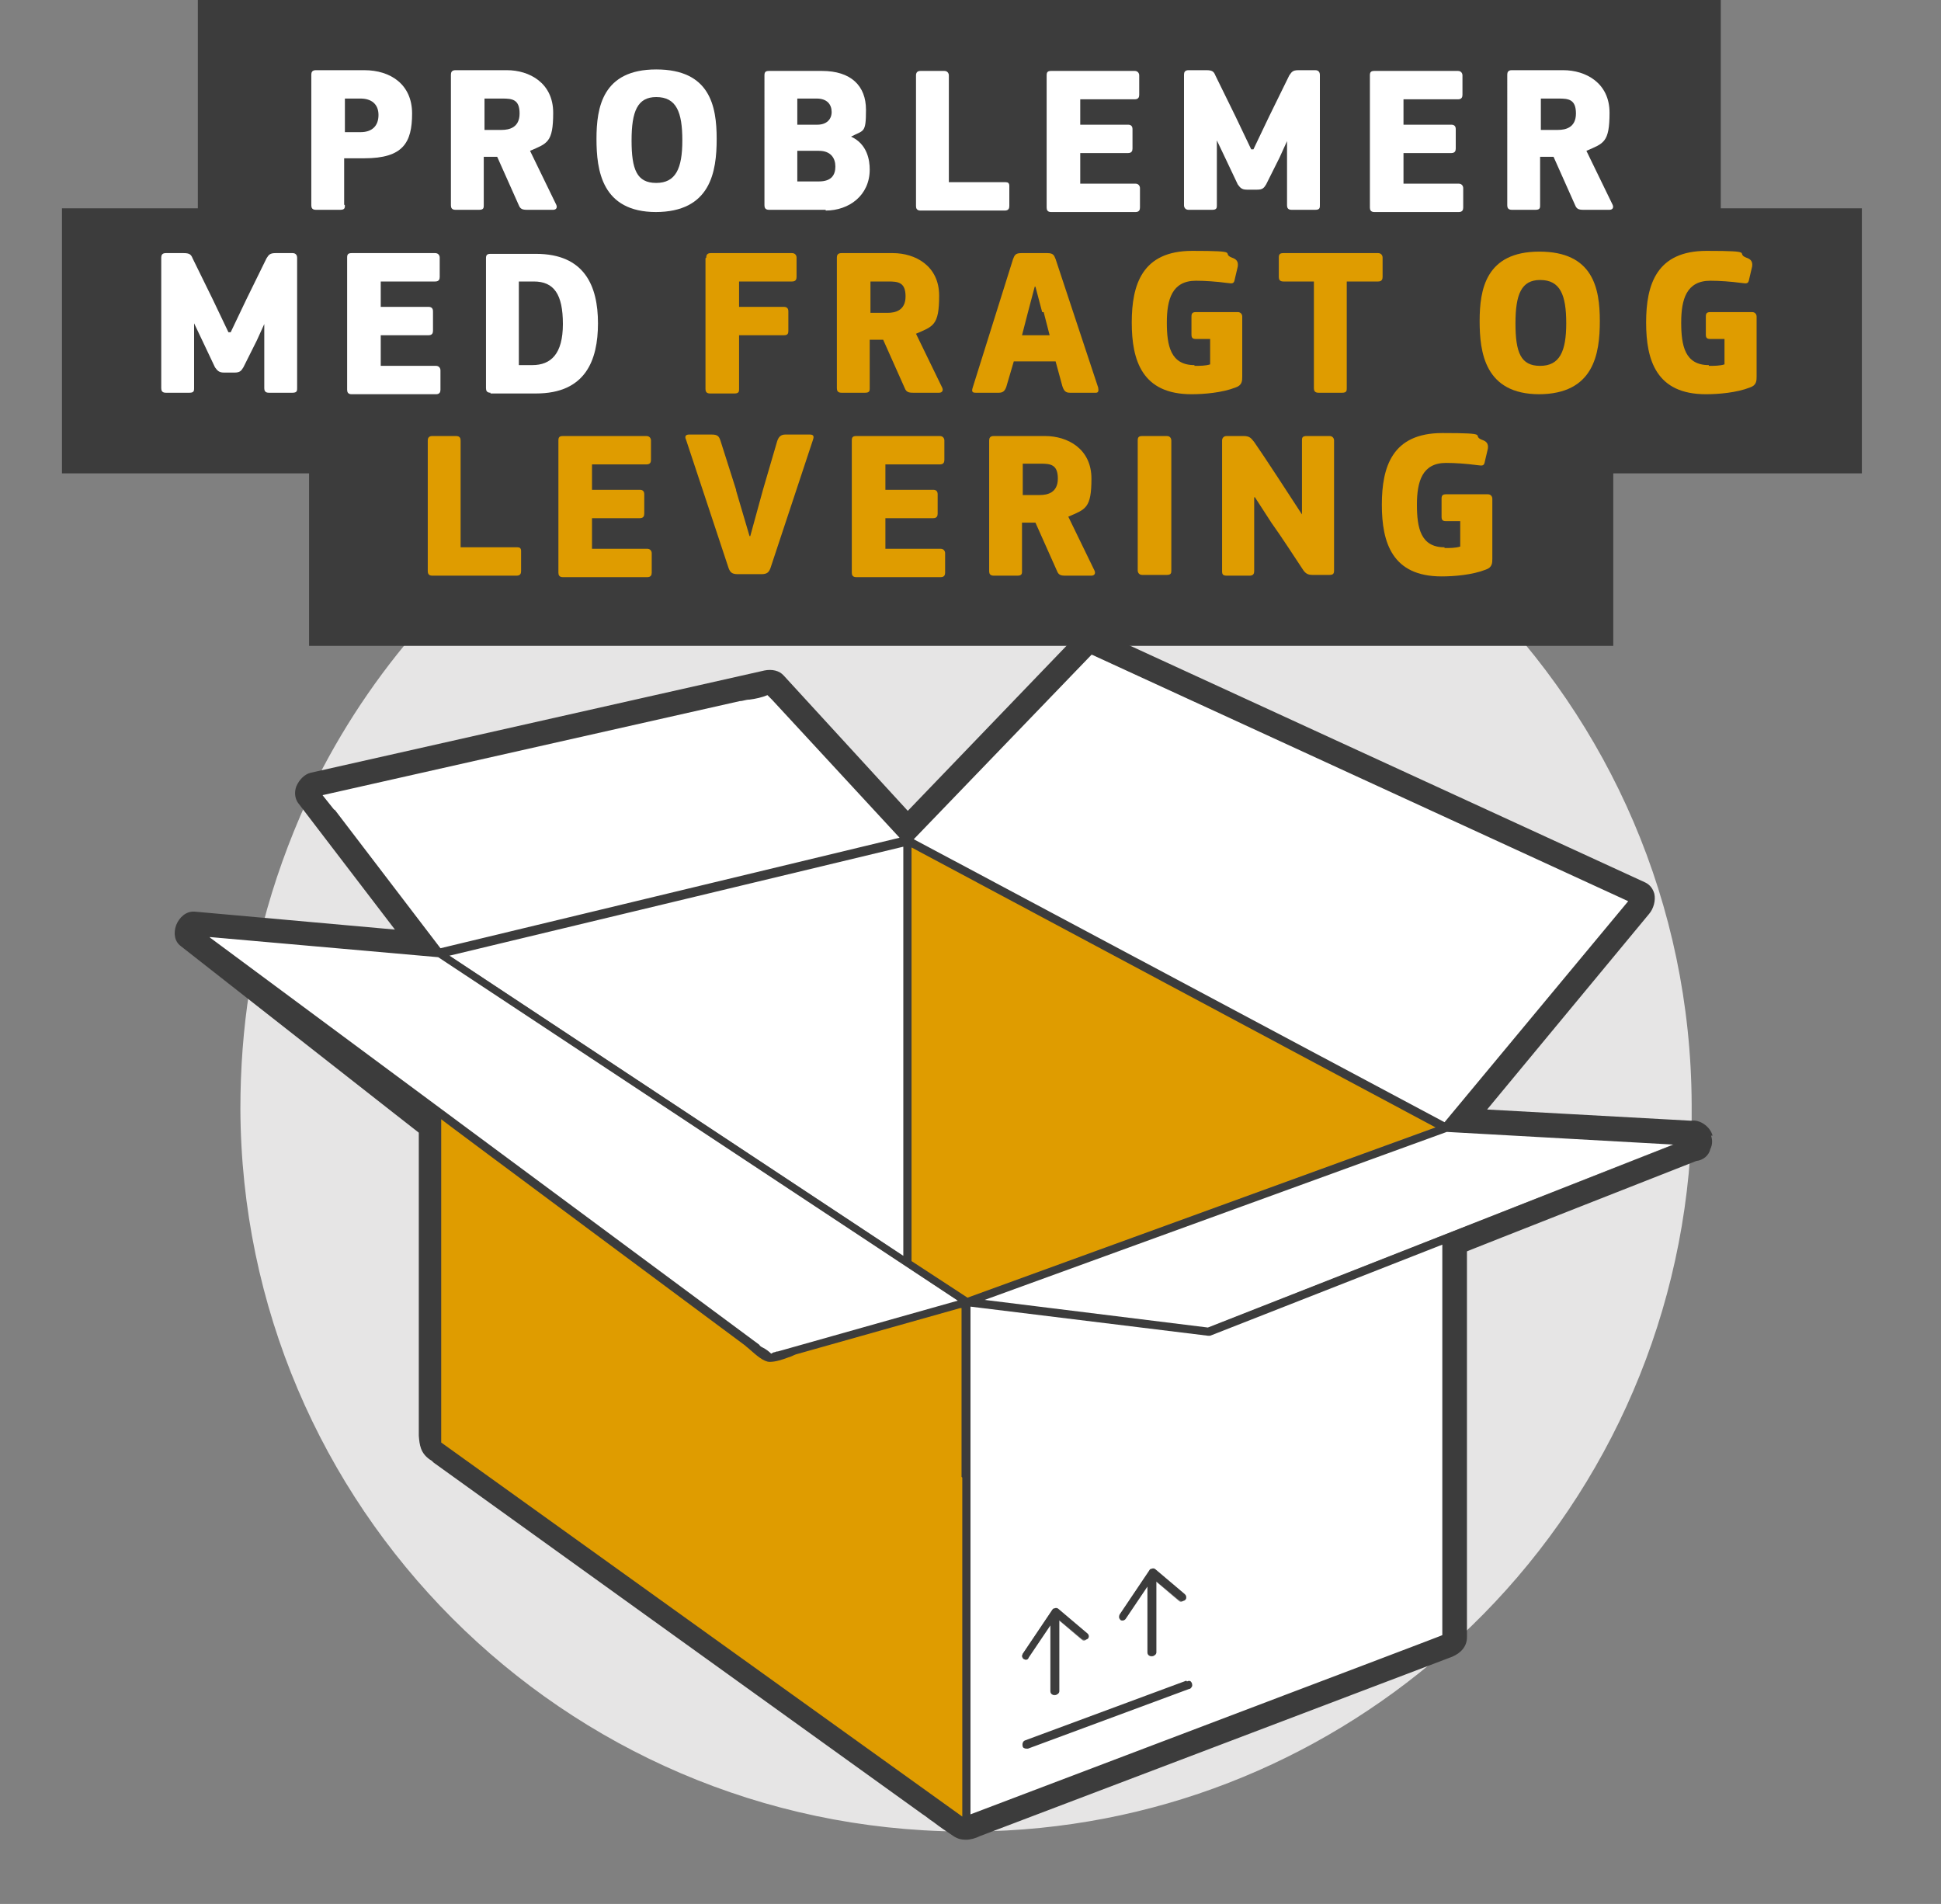 <?xml version="1.0" encoding="UTF-8"?>
<svg xmlns="http://www.w3.org/2000/svg" version="1.1" viewBox="0 0 260 255">
  <rect x="0" y="0" width="260" height="255" fill="#808080" stroke="none"/>
  <defs>
    <style>
      .cls-1 {
        fill: #fff;
      }

      .cls-2 {
        fill: #3c3c3c;
      }

      .cls-3 {
        fill: #df9c00;
      }

      .cls-4 {
        fill: #e6e5e5;
      }
    </style>
  </defs>
  <!-- Generator: Adobe Illustrator 28.7.1, SVG Export Plug-In . SVG Version: 1.2.0 Build 142)  -->
  <g>
    <g id="Lag_1">
      <g>
        <path class="cls-4" d="M130.4,245.3c24.1-.2,46-9.2,62.9-23.9l-62.3,23.7c-.2,0-.4.1-.6.2ZM125.6,243.2c-.5-.3-.9-.7-1.4-1,0,0-65.8-47.3-66-47.4-.8-.6-.9-1.2-.9-2.4v-41.1c-.1,0-23.9-18.6-23.9-18.6-.8,5.1-1.2,10.4-1.2,15.8.2,53.3,43.3,96.4,96.5,96.8-.1,0-.2,0-.4-.2-.9-.6-1.8-1.3-2.7-1.9ZM41.1,107.3c-2.4,5.3-4.4,10.8-5.9,16.6l19.9,1.7-14-18.3ZM129,50.8c-37.8.2-70.5,21.9-86.5,53.5l60-13.5c.2,0,.3,0,.5,0,.5,0,.9.2,1.2.5l17.4,18.9,23.4-24.2c.3-.3.7-.5,1.1-.5s.7,0,1,.2l72.9,33.5c.4.2.6.5.7.9.1.6,0,1.4-.5,1.9l-23,27.8,29.4,1.6h0c0-1.2,0-2.3,0-3.5-.2-53.7-43.9-97.1-97.6-96.8ZM195.5,219.3c17.6-16.3,29.1-39.1,30.9-64.5l-31,12.2v52.3Z"/>
        <rect class="cls-2" x="26.5" y="0" width="204" height="35.5"/>
        <rect class="cls-2" x="8.3" y="27.9" width="241.1" height="35.5"/>
        <rect class="cls-2" x="41.4" y="51" width="174.7" height="35.5"/>
        <g>
          <path class="cls-1" d="M46.2,27.5c0,.3,0,.6-.6.6h-3.3c-.5,0-.6-.3-.6-.6V10c0-.3.1-.6.6-.6h6.5c3.5,0,6.4,1.9,6.4,5.8s-1.2,6-6.4,6h-2.7v6.2h0ZM48.2,13.2h-2v4.5h2.1c1.5,0,2.4-.8,2.4-2.3s-1-2.2-2.4-2.2Z"/>
          <path class="cls-1" d="M74.5,27.4c.2.4,0,.7-.4.7h-3.5c-.6,0-.9-.1-1.1-.6l-2.9-6.5h-1.8v6.5c0,.3,0,.6-.6.6h-3.2c-.5,0-.6-.3-.6-.6V10c0-.3.1-.6.6-.6h6.9c3,0,6.2,1.7,6.2,5.7s-.8,4.1-3.1,5.1l3.5,7.2h0ZM67.2,13.2h-2.3v4.2h2.3c1,0,2.4-.3,2.4-2.2s-1-2-2.3-2Z"/>
          <path class="cls-1" d="M87.9,28.4c-7.3,0-8-5.6-8-9.8s.8-9.3,8-9.3,8.1,4.9,8.1,9.3-.8,9.8-8.2,9.8h0ZM87.9,13c-2.5,0-3.3,1.9-3.3,5.8s.7,5.7,3.3,5.7,3.5-1.9,3.5-5.7-.8-5.8-3.5-5.8Z"/>
          <path class="cls-1" d="M110.6,28.1h-7.6c-.5,0-.6-.3-.6-.6V10.1c0-.4.1-.6.6-.6h7.1c3.9,0,5.9,2,5.9,5.2s-.3,2.7-2,3.6h0c2.2,1,2.5,3.2,2.5,4.4,0,3.5-2.8,5.5-5.9,5.5h0ZM109.4,13.2h-2.6v3.5h2.7c1.2,0,1.9-.7,1.9-1.7s-.6-1.8-2-1.8h0ZM109.7,20.2h-2.9v4.1h2.9c1.7,0,2.2-.9,2.2-2s-.6-2.1-2.2-2.1Z"/>
          <path class="cls-1" d="M127.1,24.4h7.6c.3,0,.5.1.5.5v2.7c0,.3-.1.6-.6.6h-11.3c-.5,0-.6-.3-.6-.6V10.1c0-.4.2-.6.6-.6h3.2c.4,0,.6.3.6.6v14.3Z"/>
          <path class="cls-1" d="M140.2,10.1c0-.4.1-.6.6-.6h11.2c.4,0,.6.3.6.6v2.6c0,.3-.1.6-.6.6h-7.3v3.4h6.4c.4,0,.6.2.6.6v2.6c0,.3-.1.6-.6.6h-6.4v4.1h7.4c.4,0,.6.3.6.6v2.6c0,.3-.1.6-.6.6h-11.3c-.5,0-.6-.3-.6-.6V10.1h0Z"/>
          <path class="cls-1" d="M167.9,20l2.1-4.4,2.7-5.5c.3-.4.4-.7,1.2-.7h2.3c.5,0,.6.4.6.6v17.5c0,.3,0,.6-.6.6h-3.2c-.5,0-.6-.3-.6-.6v-8.6h0s-1,2.2-1,2.2l-1.8,3.6c-.3.5-.5.7-1.2.7h-1.4c-.7,0-.9-.3-1.2-.7l-1.8-3.8-1-2.1h0v8.7c0,.3,0,.6-.6.6h-3.2c-.4,0-.6-.3-.6-.6V10c0-.3.1-.6.6-.6h2.4c.8,0,1,.2,1.2.7l2.7,5.5,2.1,4.4h.1,0Z"/>
          <path class="cls-1" d="M183.5,10.1c0-.4.1-.6.6-.6h11.2c.4,0,.6.3.6.6v2.6c0,.3-.1.6-.6.6h-7.3v3.4h6.4c.4,0,.6.2.6.6v2.6c0,.3-.1.6-.6.6h-6.4v4.1h7.4c.4,0,.6.3.6.6v2.6c0,.3-.1.6-.6.6h-11.3c-.5,0-.6-.3-.6-.6V10.1h0Z"/>
          <path class="cls-1" d="M216,27.4c.2.4,0,.7-.4.7h-3.5c-.6,0-.9-.1-1.1-.6l-2.9-6.5h-1.8v6.5c0,.3,0,.6-.6.6h-3.2c-.5,0-.6-.3-.6-.6V10c0-.3.1-.6.6-.6h6.9c3,0,6.2,1.7,6.2,5.7s-.8,4.1-3.1,5.1l3.5,7.2h0ZM208.7,13.2h-2.3v4.2h2.3c1,0,2.4-.3,2.4-2.2s-1-2-2.3-2h0Z"/>
          <path class="cls-1" d="M30.9,44.5l2.1-4.4,2.7-5.5c.3-.5.5-.7,1.2-.7h2.3c.5,0,.6.4.6.6v17.5c0,.3,0,.6-.6.6h-3.2c-.5,0-.6-.3-.6-.6v-8.6h0s-1,2.2-1,2.2l-1.8,3.6c-.3.5-.5.7-1.2.7h-1.4c-.7,0-.9-.3-1.2-.7l-1.8-3.8-1-2.1h0v8.7c0,.3,0,.6-.6.6h-3.2c-.5,0-.6-.3-.6-.6v-17.5c0-.3.1-.6.6-.6h2.4c.8,0,1,.2,1.2.7l2.7,5.5,2.1,4.4h.1Z"/>
          <path class="cls-1" d="M46.5,34.5c0-.4.1-.6.6-.6h11.2c.4,0,.6.3.6.6v2.6c0,.3-.1.6-.6.6h-7.3v3.4h6.4c.4,0,.6.2.6.6v2.6c0,.3-.1.6-.6.6h-6.4v4.1h7.4c.4,0,.6.3.6.6v2.6c0,.3-.1.6-.6.6h-11.3c-.5,0-.6-.3-.6-.6v-17.5h0Z"/>
          <path class="cls-1" d="M65.7,52.6c-.5,0-.6-.3-.6-.6v-17.4c0-.4.1-.6.6-.6h6.1c6.5,0,8.3,4.3,8.3,9.3s-1.7,9.4-8.3,9.4h-6.1ZM71.5,37.7h-2v11.2h1.8c2.5,0,4.1-1.5,4.1-5.5s-1.2-5.7-3.9-5.7h0Z"/>
          <path class="cls-3" d="M94.6,34.5c0-.3.1-.6.6-.6h10.9c.4,0,.6.3.6.6v2.6c0,.3-.1.6-.6.6h-7.1v3.4h6c.4,0,.6.2.6.6v2.6c0,.4-.1.6-.6.6h-6v7.2c0,.3,0,.6-.6.6h-3.3c-.5,0-.6-.3-.6-.6v-17.5s0,0,0,0Z"/>
          <path class="cls-3" d="M126.2,51.9c.2.4,0,.7-.4.7h-3.5c-.6,0-.9-.1-1.1-.6l-2.9-6.5h-1.8v6.5c0,.3,0,.6-.6.6h-3.2c-.5,0-.6-.3-.6-.6v-17.5c0-.3.1-.6.6-.6h6.9c3,0,6.2,1.7,6.2,5.7s-.8,4.1-3.1,5.1l3.5,7.2h0ZM118.9,37.7h-2.3v4.2h2.3c1,0,2.4-.3,2.4-2.2s-1-2-2.3-2Z"/>
          <path class="cls-3" d="M134.8,51.8c-.2.6-.5.8-1,.8h-3.1c-.4,0-.6-.1-.4-.7l5.4-17.2c.2-.5.3-.8,1.1-.8h3.5c.8,0,.9.3,1.1.8l5.7,17.2c.1.5,0,.7-.3.7h-3.5c-.6,0-.8-.3-1-.9l-.9-3.3h-5.6l-1,3.4h0ZM139.6,41.8l-.9-3.4h-.1l-.9,3.4-.8,3.1h3.7l-.8-3.1h0Z"/>
          <path class="cls-3" d="M160,49c.7,0,1.5,0,2.1-.2v-3.4h-1.9c-.5,0-.6-.2-.6-.6v-2.4c0-.4.1-.6.6-.6h5.6c.4,0,.6.3.6.6,0,2.1,0,4.6,0,8,0,.6,0,1.2-.9,1.5-1.8.7-4.2.9-5.9.9-6.6,0-8-4.5-8-9.6s1.4-9.6,8.1-9.6,3.8.3,5.3.9c.6.2.9.5.8,1.2l-.4,1.7c-.1.6-.3.6-1,.5-1.5-.2-3-.3-4.2-.3-3.2,0-3.9,2.5-3.9,5.6s.5,5.7,3.7,5.7h0Z"/>
          <path class="cls-3" d="M184.6,37.7h-4.2v14.3c0,.3,0,.6-.6.6h-3.2c-.5,0-.6-.3-.6-.6v-14.3h-4.1c-.5,0-.6-.3-.6-.6v-2.6c0-.4.1-.6.6-.6h12.7c.4,0,.6.3.6.6v2.6c0,.3-.1.6-.6.6Z"/>
          <path class="cls-3" d="M206.2,52.8c-7.3,0-8-5.6-8-9.8s.8-9.3,8-9.3,8.1,4.9,8.1,9.3-.8,9.8-8.2,9.8h0ZM206.3,37.5c-2.5,0-3.3,1.9-3.3,5.8s.7,5.7,3.3,5.7,3.5-1.9,3.5-5.7-.8-5.8-3.5-5.8Z"/>
          <path class="cls-3" d="M228.9,49c.7,0,1.5,0,2.1-.2v-3.4h-1.9c-.5,0-.6-.2-.6-.6v-2.4c0-.4.1-.6.6-.6h5.6c.4,0,.6.3.6.6,0,2.1,0,4.6,0,8,0,.6,0,1.2-.9,1.5-1.8.7-4.2.9-5.9.9-6.6,0-8-4.5-8-9.6s1.4-9.6,8.1-9.6,3.8.3,5.3.9c.6.2.9.5.8,1.2l-.4,1.7c-.1.6-.3.6-1,.5-1.5-.2-3-.3-4.2-.3-3.2,0-3.9,2.5-3.9,5.6s.5,5.7,3.7,5.7h0Z"/>
          <path class="cls-3" d="M61.7,73.3h7.6c.3,0,.5.1.5.5v2.7c0,.3-.1.6-.6.6h-11.3c-.5,0-.6-.3-.6-.6v-17.5c0-.4.2-.6.6-.6h3.2c.5,0,.6.3.6.6v14.3h0Z"/>
          <path class="cls-3" d="M74.8,59c0-.4.1-.6.6-.6h11.2c.4,0,.6.3.6.6v2.6c0,.3-.1.6-.6.6h-7.3v3.4h6.4c.4,0,.6.2.6.6v2.6c0,.3-.1.6-.6.6h-6.4v4.1h7.4c.4,0,.6.3.6.6v2.6c0,.3-.1.6-.6.6h-11.3c-.5,0-.6-.3-.6-.6v-17.5h0Z"/>
          <path class="cls-3" d="M98.6,65.7l1.8,6.1h.1l1.7-6.2,1.9-6.5c.2-.6.5-.9,1.1-.9h3.3c.6,0,.5.4.4.7l-5.7,17.2c-.2.5-.4.8-1.2.8h-3.2c-.8,0-1-.3-1.2-.8l-5.7-17.2c-.2-.4-.1-.7.4-.7h3c.8,0,1,.2,1.2.8l2.1,6.6h0Z"/>
          <path class="cls-3" d="M114.1,59c0-.4.1-.6.6-.6h11.2c.4,0,.6.3.6.6v2.6c0,.3-.1.6-.6.6h-7.3v3.4h6.4c.4,0,.6.2.6.6v2.6c0,.3-.1.6-.6.6h-6.4v4.1h7.4c.4,0,.6.3.6.6v2.6c0,.3-.1.6-.6.6h-11.3c-.5,0-.6-.3-.6-.6v-17.5h0Z"/>
          <path class="cls-3" d="M146.6,76.4c.2.4,0,.7-.4.7h-3.5c-.6,0-.9-.1-1.1-.6l-2.9-6.5h-1.8v6.5c0,.3,0,.6-.6.6h-3.2c-.5,0-.6-.3-.6-.6v-17.5c0-.3.1-.6.6-.6h6.9c3,0,6.2,1.7,6.2,5.7s-.8,4.1-3.1,5.1l3.5,7.2h0ZM139.3,62.1h-2.3v4.2h2.3c1,0,2.4-.3,2.4-2.2s-1-2-2.3-2h0Z"/>
          <path class="cls-3" d="M152.4,59c0-.4.1-.6.6-.6h3.3c.5,0,.6.4.6.6v17.4c0,.3,0,.6-.6.6h-3.3c-.4,0-.6-.3-.6-.6v-17.4Z"/>
          <path class="cls-3" d="M168,66.6h0v9.9c0,.3-.1.6-.6.6h-3.1c-.5,0-.6-.2-.6-.6v-17.5c0-.3.2-.6.6-.6h2.3c.8,0,1,.3,1.4.8,1,1.4,5.5,8.3,6.4,9.7,0,0,0,0,0,0v-9.9c0-.3,0-.6.6-.6h3.1c.4,0,.6.3.6.6v17.4c0,.4-.1.6-.6.6h-2.3c-.6,0-.9-.2-1.2-.6-1.4-2.1-2.8-4.3-4.3-6.4l-2.2-3.4Z"/>
          <path class="cls-3" d="M193.5,73.4c.7,0,1.5,0,2.1-.2v-3.4h-1.9c-.5,0-.6-.2-.6-.6v-2.4c0-.4.1-.6.6-.6h5.6c.4,0,.6.3.6.6,0,2.1,0,4.6,0,8,0,.6,0,1.2-.9,1.5-1.8.7-4.2.9-5.9.9-6.6,0-8-4.5-8-9.6s1.4-9.6,8.1-9.6,3.8.3,5.3.9c.6.2.9.5.8,1.2l-.4,1.7c-.1.6-.3.6-1,.5-1.5-.2-3-.3-4.2-.3-3.2,0-3.9,2.5-3.9,5.6s.5,5.7,3.7,5.7h0Z"/>
        </g>
        <g>
          <path class="cls-3" d="M184.6,146.7c-13-6.9-25.9-13.8-38.9-20.7-7.9-4.2-15.8-8.5-23.8-12.7v42.3c0,4.4,0,8.9,0,13.3,2.5,1.7,5.1,3.3,7.6,5l63.1-23c-2.7-1.4-5.3-2.9-8-4.3h0ZM114.5,179.1c-2.6.7-5.2,1.5-7.8,2.2-1,.3-2.5,1-3.5,1-1,0-2.5-1.6-3.2-2.2l-8.5-6.3c-8.8-6.5-17.6-13.1-26.4-19.6-2-1.5-4.1-3-6.1-4.5v43.6c.1,0,70.1,50.3,70.1,50.3,0-2.8,0-5.5,0-8.3,0-12.5,0-24.9,0-37.4,0-7.6,0-15.2,0-22.9-.1,0-.2,0-.4.1-4.7,1.3-9.5,2.7-14.2,4h0Z"/>
          <path class="cls-1" d="M59.9,127.8l61.2,40.5v-55.3s-61.2,14.7-61.2,14.7ZM193.3,166.5s-31.2,12.3-31.4,12.3c0,0-31.9-3.9-31.9-3.9v68.3c0,0,63.4-24.1,63.4-24.1v-52.6ZM150,216.3c1.3-1.9,2.6-3.9,3.9-5.8.2-.2.5-.3.7,0l3.9,3.3c.4.4-.2,1-.6.6-1.1-.9-2.1-1.8-3.2-2.7v9.7c0,.6-.9.6-.9,0v-9.2c-1,1.5-2.1,3.1-3.1,4.6-.3.5-1.1,0-.7-.4h0ZM137,221.5c1.3-1.9,2.6-3.9,3.9-5.8.2-.2.5-.3.7,0,1.3,1.1,2.6,2.2,3.9,3.3.4.4-.2,1-.6.6-1.1-.9-2.1-1.8-3.2-2.7v9.7c0,.6-.9.6-.9,0v-9.2c-1,1.5-2.1,3.1-3.1,4.6-.3.5-1.1,0-.7-.4h0ZM159.1,226.1c-7.2,2.7-14.4,5.3-21.6,8-.5.2-.7-.6-.2-.8,7.2-2.7,14.4-5.3,21.6-8,.5-.2.7.6.2.8ZM131.3,174.2l30.4,3.7,62.9-24.8-31-1.7-62.4,22.7h0ZM59,127.2l61.8-14.9-17.9-19.4-59.9,13.4,16,20.8h0ZM193.6,150.5l24.7-29.8-72.1-33.1-24,24.9,71.3,38.1ZM58.7,128.1l-31-2.7,75.5,56.1,25.3-7.2-69.8-46.2Z"/>
        </g>
        <path class="cls-2" d="M150,216.9c.2.2.6.2.8-.1l2.9-4.3v8.8c0,.4.3.5.6.5s.6-.2.6-.5v-9.5l3,2.5c.2.1.4.2.6.1.2,0,.4-.2.4-.4,0-.2,0-.3-.2-.5l-3.9-3.3c-.1-.1-.3-.2-.5-.1-.2,0-.3.1-.4.3l-3.9,5.8c-.2.3,0,.6.1.7h0ZM137.3,222.3c.2,0,.4,0,.5-.3l2.9-4.3v8.8c0,.4.3.5.6.5s.6-.2.6-.5v-9.5l3,2.5c.3.2.6.1.8,0,.2-.2.2-.5,0-.7l-3.9-3.3c-.1-.1-.3-.2-.5-.1-.2,0-.3.1-.4.3l-3.9,5.8c-.1.2-.1.3,0,.5,0,.2.3.3.5.3h0ZM158.9,225.1l-21.6,8c-.3.1-.4.5-.3.8,0,.2.3.3.5.3s.1,0,.2,0l21.6-8c.2,0,.3-.2.4-.4,0-.2,0-.4-.2-.6-.1-.1-.3-.1-.5,0h0ZM229.4,152.1c-.3-1.2-1.7-2.2-2.9-2l-27.3-1.5,21.7-26.2c.6-.7.9-1.8.7-2.7-.2-.7-.6-1.2-1.2-1.5l-72.9-33.5c-1.2-.6-2.5-.4-3.3.4l-22.6,23.5-16.6-18.1c-.6-.7-1.6-.9-2.6-.7l-60.8,13.7c-.8.2-1.5.9-1.9,1.8-.3.8-.2,1.6.2,2.2l13,17-26.8-2.4c-1.2-.1-2.1.8-2.5,1.8-.4,1.1-.2,2.2.6,2.8l28.7,22.5,3.2,2.5v40.6c.1,1.2.2,2.3,1.5,3.2.2.1.3.2.5.4l65.5,47.1c.5.3.9.7,1.4,1,.9.7,1.8,1.3,2.7,1.9.6.4,1.1.5,1.7.5s1.3-.2,1.9-.5l63.2-24c1.2-.5,2-1.4,2-2.6v-51.7c-.1,0,30.7-12.1,30.7-12.1.9-.1,1.7-.7,1.9-1.6.3-.6.3-1.2.1-1.8h0ZM146.3,87.7l71.8,33-24.6,29.6-71.1-37.9,23.8-24.7h0ZM44.8,108.5l-1.6-2,55.9-12.6c.4,0,.8-.2,1.3-.2.8-.1,1.7-.3,2.4-.6.1.1.3.3.4.4,0,0,.1.1.2.2l17.1,18.5-61.5,14.8s-14.2-18.6-14.2-18.6ZM121,113.3v54.9s-60.8-40.2-60.8-40.2l60.8-14.6h0ZM28.3,125.7c0,0-.2-.1-.2-.2l30.6,2.7,69.6,46-24.1,6.8c-.1,0-.2,0-.4.1-.2,0-.3.1-.5.2,0,0,0,0,0,0-.3-.3-.7-.6-1.1-.8-.2-.1-.4-.2-.5-.4L28.3,125.7ZM128.9,197.9v45.4c0,0-69.8-50.1-69.8-50.1v-43.3c-.1,0,40.7,30.3,40.7,30.3.2.2.5.4.7.6.8.7,1.8,1.6,2.6,1.6.8,0,1.7-.3,2.5-.6.4-.1.7-.3,1-.4l22-6.2h.2c0,0,0,22.6,0,22.6h0ZM122.1,168.9v-55.4s70.2,37.5,70.2,37.5l-62.7,22.8-7.5-4.9h0ZM171.9,227.1l-41.9,15.9v-68c0,0,31.8,3.9,31.8,3.9,0,0,.2,0,.3,0l31.1-12.2v52.3c.1,0-21.3,8.1-21.3,8.1h0ZM161.8,177.8l-29.9-3.7,61.9-22.5,30.4,1.7-62.4,24.5Z"/>
      </g>
    </g>
  </g>
</svg>